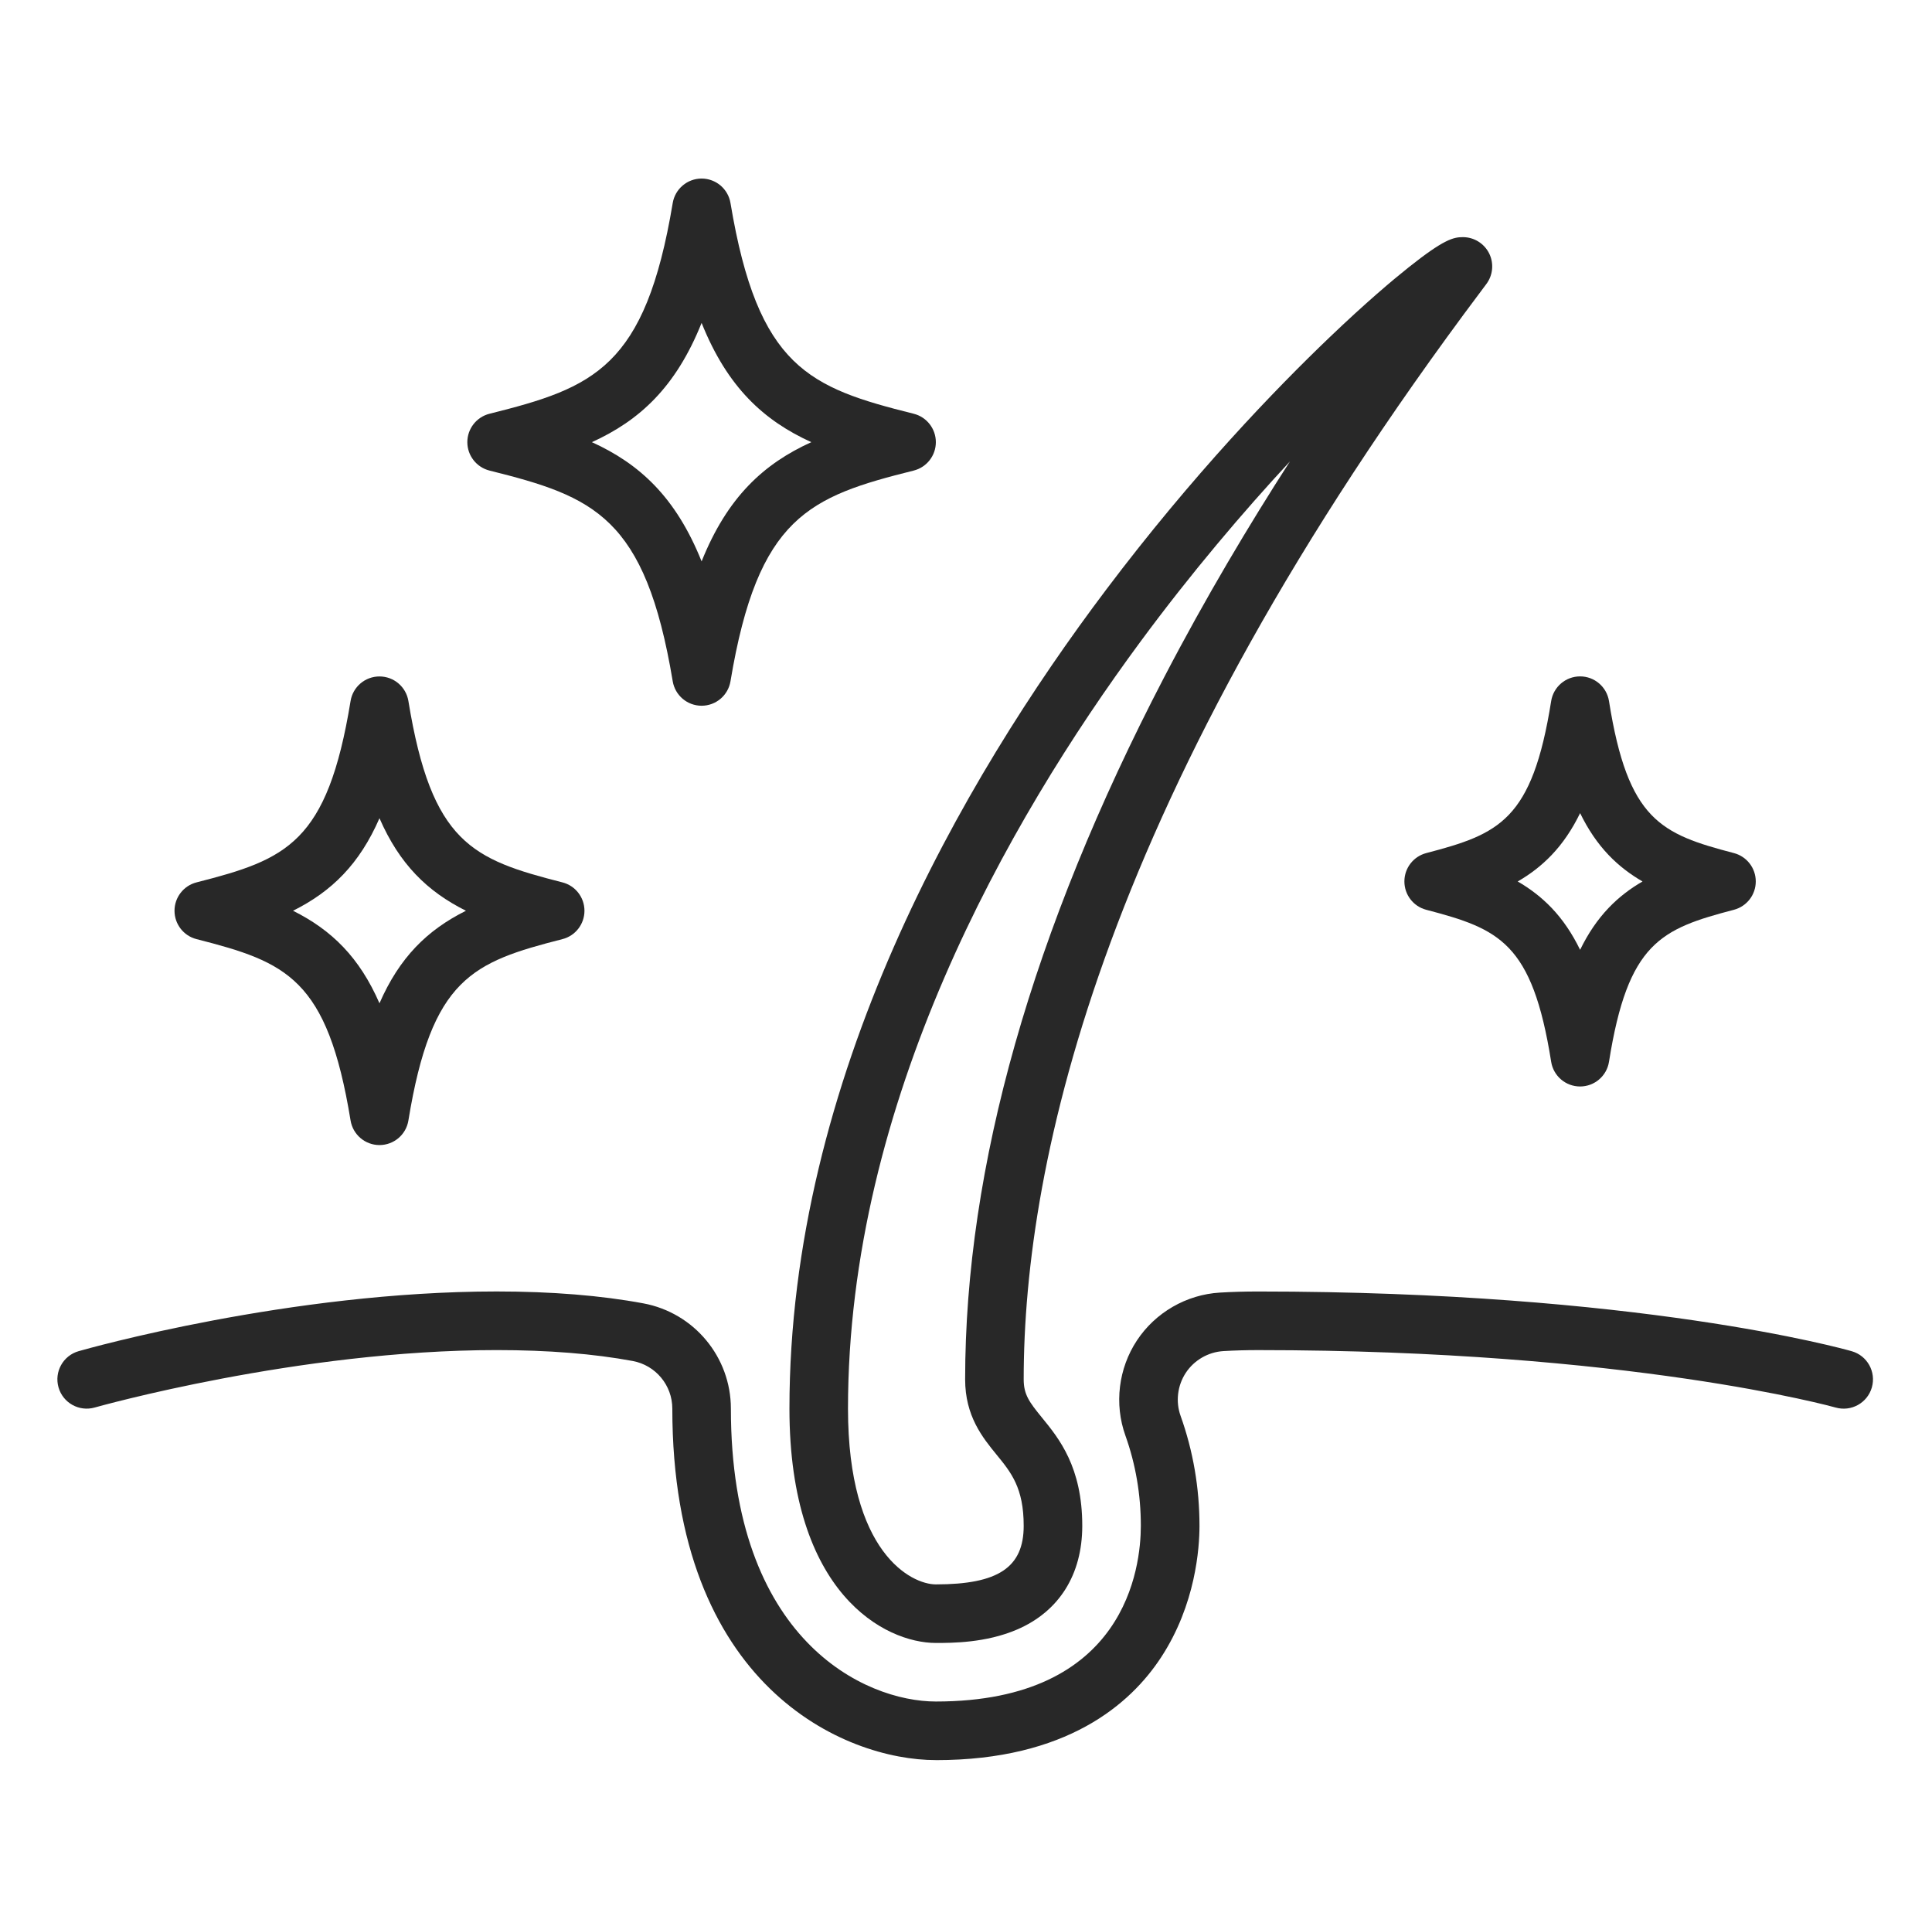 <svg width="101" height="100" viewBox="0 0 101 100" fill="none" xmlns="http://www.w3.org/2000/svg">
<path d="M19.838 59.851C19.088 59.851 18.449 59.307 18.327 58.567C17.113 51.133 14.982 50.289 10.274 49.087C9.597 48.915 9.123 48.303 9.123 47.604C9.123 46.906 9.597 46.293 10.274 46.121C14.982 44.919 17.113 44.075 18.327 36.641C18.447 35.901 19.086 35.357 19.838 35.357C20.59 35.357 21.228 35.901 21.35 36.641C22.563 44.075 24.695 44.919 29.402 46.121C30.08 46.293 30.554 46.906 30.554 47.604C30.554 48.303 30.08 48.915 29.402 49.087C24.695 50.289 22.563 51.133 21.35 58.567C21.23 59.307 20.59 59.851 19.838 59.851ZM15.319 47.604C17.347 48.616 18.794 50.046 19.838 52.441C20.883 50.046 22.33 48.616 24.358 47.604C22.33 46.592 20.883 45.162 19.838 42.767C18.794 45.162 17.347 46.592 15.319 47.604Z" fill="#282828"/>
<path d="M36.678 36.888C35.93 36.888 35.291 36.347 35.168 35.608C33.733 26.997 31.046 25.958 25.591 24.596C24.91 24.425 24.431 23.813 24.431 23.111C24.431 22.409 24.91 21.796 25.591 21.626C31.046 20.262 33.733 19.224 35.168 10.613C35.291 9.875 35.93 9.333 36.678 9.333C37.426 9.333 38.065 9.875 38.188 10.613C39.623 19.224 42.309 20.263 47.765 21.626C48.446 21.796 48.924 22.409 48.924 23.111C48.924 23.813 48.446 24.425 47.765 24.596C42.309 25.96 39.623 26.997 38.188 35.608C38.065 36.347 37.426 36.888 36.678 36.888ZM30.943 23.111C33.419 24.238 35.325 25.968 36.678 29.343C38.031 25.968 39.937 24.236 42.413 23.111C39.937 21.984 38.031 20.254 36.678 16.878C35.325 20.254 33.419 21.986 30.943 23.111Z" fill="#282828"/>
<path d="M82.603 56.789C81.85 56.789 81.209 56.242 81.091 55.498C80.102 49.259 78.374 48.553 74.56 47.553C73.886 47.377 73.418 46.768 73.418 46.072C73.418 45.375 73.886 44.768 74.56 44.59C78.374 43.59 80.1 42.883 81.091 36.645C81.209 35.901 81.85 35.354 82.603 35.354C83.355 35.354 83.996 35.901 84.114 36.645C85.103 42.883 86.831 43.59 90.645 44.59C91.319 44.767 91.787 45.375 91.787 46.072C91.787 46.768 91.319 47.375 90.645 47.553C86.831 48.553 85.103 49.259 84.114 55.498C83.996 56.242 83.355 56.789 82.603 56.789ZM79.342 46.073C79.977 46.441 80.574 46.889 81.116 47.457C81.692 48.062 82.183 48.781 82.604 49.646C83.025 48.781 83.517 48.062 84.093 47.457C84.635 46.889 85.23 46.441 85.867 46.073C85.232 45.706 84.635 45.258 84.093 44.69C83.517 44.085 83.025 43.366 82.604 42.501C82.183 43.366 81.692 44.085 81.116 44.69C80.574 45.258 79.979 45.706 79.342 46.073Z" fill="#282828"/>
<path d="M48.924 85.875C46.277 85.875 41.27 83.315 41.27 73.629C41.27 56.389 50.282 40.823 57.843 30.8C62.359 24.812 66.681 20.333 69.511 17.627C71.417 15.805 72.807 14.636 73.637 13.976C75.48 12.51 75.977 12.395 76.477 12.395C77.056 12.395 77.587 12.723 77.847 13.241C78.107 13.76 78.05 14.38 77.703 14.845L77.443 15.193C57.669 41.523 53.516 60.672 53.516 72.098C53.516 72.894 53.809 73.286 54.471 74.097C55.361 75.186 56.578 76.679 56.578 79.752C56.578 82.306 55.365 84.233 53.162 85.177C51.534 85.875 49.771 85.875 48.924 85.875ZM67.441 24.112C64.976 26.768 62.271 29.948 59.62 33.538C52.645 42.987 44.331 57.614 44.331 73.629C44.331 81.164 47.645 82.814 48.924 82.814C52.186 82.814 53.516 81.926 53.516 79.752C53.516 77.769 52.86 76.966 52.098 76.034C51.365 75.136 50.455 74.019 50.455 72.098C50.455 61.003 53.954 48.659 60.855 35.407C63.044 31.203 65.325 27.394 67.439 24.112H67.441Z" fill="#282828"/>
<path d="M48.925 91.998C44.16 91.998 35.147 88.16 35.147 73.628C35.147 72.405 34.275 71.359 33.075 71.137C31.043 70.76 28.651 70.567 25.962 70.567C15.597 70.567 5.057 73.54 4.951 73.569C4.138 73.8 3.291 73.33 3.059 72.516C2.827 71.703 3.298 70.857 4.11 70.624C4.555 70.496 15.156 67.503 25.962 67.503C28.836 67.503 31.418 67.712 33.633 68.125C36.284 68.618 38.207 70.93 38.209 73.622C38.209 85.737 45.218 88.936 48.925 88.936C58.867 88.936 59.64 81.906 59.64 79.751C59.64 78.121 59.369 76.535 58.833 75.035C58.243 73.385 58.469 71.527 59.436 70.063C60.402 68.601 62.023 67.666 63.772 67.562C64.403 67.524 65.073 67.505 65.766 67.505C85.653 67.505 96.357 70.498 96.803 70.626C97.617 70.857 98.087 71.705 97.856 72.518C97.624 73.332 96.776 73.8 95.965 73.571C95.86 73.54 85.175 70.568 65.767 70.568C65.136 70.568 64.528 70.586 63.957 70.62C63.165 70.668 62.43 71.091 61.992 71.753C61.554 72.417 61.451 73.259 61.718 74.005C62.373 75.836 62.706 77.771 62.706 79.753C62.706 80.898 62.511 83.856 60.704 86.619C59.101 89.074 55.756 92 48.928 92L48.925 91.998Z" fill="#282828"/>
</svg>
